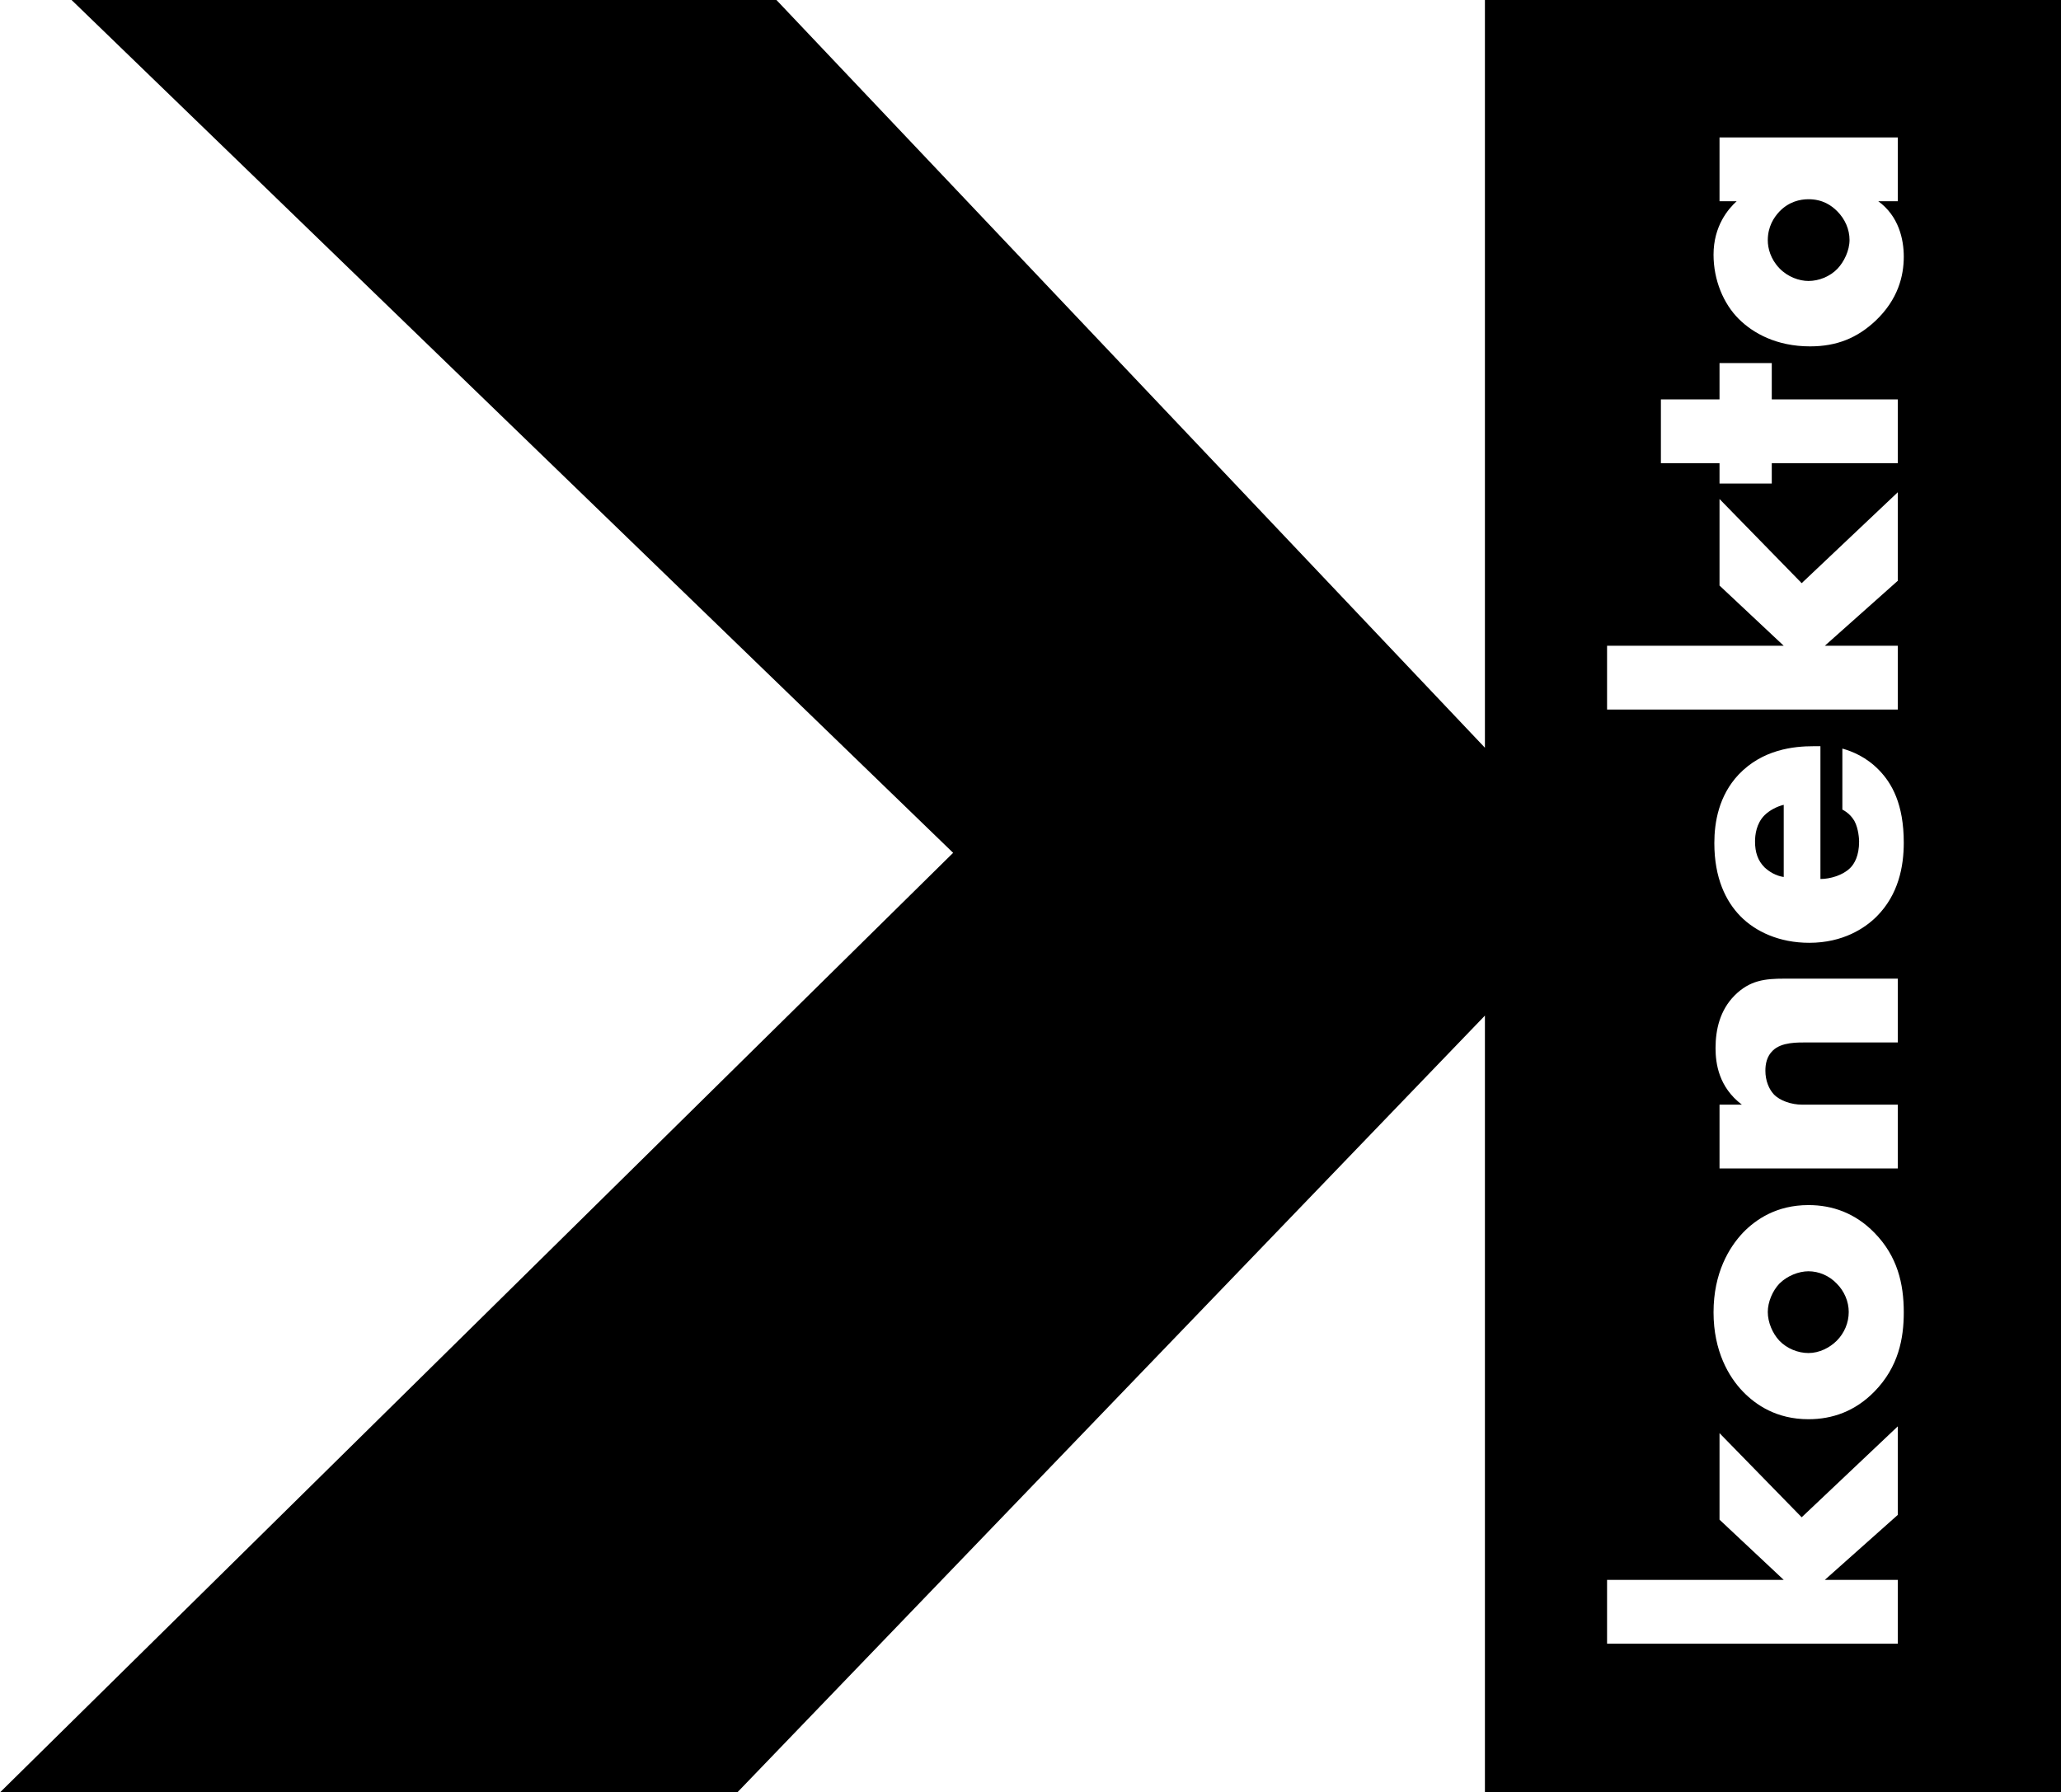 <?xml version="1.0" encoding="UTF-8"?>
<svg xmlns="http://www.w3.org/2000/svg" xmlns:xlink="http://www.w3.org/1999/xlink" version="1.1" id="Ebene_1" x="0px" y="0px" viewBox="0 0 1000 869.792" style="enable-background:new 0 0 1000 869.792;" xml:space="preserve">
<g>
	<path d="M877.474,96.681c-4.071,0-9.484,1.157-14.132,5.999c-2.711,2.9-5.611,7.354-5.611,13.929c0,3.873,1.351,9.097,5.611,13.546   c4.062,4.26,9.673,6.192,14.132,6.192c5.026,0,10.448-2.126,14.123-5.999c3.098-3.288,5.8-8.705,5.8-13.929   c0-5.035-2.126-10.065-5.999-13.934C888.697,99.775,884.436,96.681,877.474,96.681z"></path>
	<path d="M877.474,616.909c-4.648,0-10.259,2.135-14.132,5.999c-3.288,3.486-5.611,8.908-5.611,13.745   c0,5.026,2.324,10.448,5.611,13.934c3.675,3.864,9.097,5.999,14.132,5.999c5.224,0,10.25-2.522,13.736-5.999   c3.675-3.684,5.8-8.71,5.8-13.934c0-5.035-2.126-10.061-5.8-13.745C887.535,619.043,882.5,616.909,877.474,616.909z"></path>
	<path d="M851.543,408.357c0,5.224,1.351,9.291,4.639,12.578c2.324,2.13,5.422,4.062,9.286,4.643v-35.023   c-3.288,0.775-6.962,2.711-9.286,5.03C852.119,399.648,851.543,405.264,851.543,408.357z"></path>
	<path d="M720.486,0v362.847L376.736,0H34.722l427.737,413.848L0,869.792h357.747l362.739-376.953v376.953H1000V0H720.486z    M805.869,193.803h28.444v-17.609h25.355v17.609h61.148v30.961h-61.148v9.872h-25.355v-9.872h-28.444V193.803z M779.749,313.37   h85.719l-31.155-29.223v-41.99l39.865,40.833l46.638-44.121v42.959L885.4,313.37h35.415v30.961H779.749V313.37z M920.815,735.125   L885.4,766.667h35.415v30.957H779.749v-30.957h85.719l-31.155-29.219v-41.99l39.865,40.828l46.638-44.125V735.125z    M909.395,675.355c-9.286,9.475-20.311,13.348-31.921,13.348c-15.483,0-25.544-6.962-31.74-13.348   c-6.962-7.161-14.321-19.743-14.321-38.514c0-19.158,7.548-31.542,14.321-38.703c6.197-6.386,16.258-13.348,31.74-13.348   c11.61,0,22.634,3.873,31.921,13.348c11.232,11.421,14.321,24.769,14.321,38.703C923.716,649.424,921.203,663.358,909.395,675.355z    M860.631,531.018c2.909,3.098,8.521,5.035,13.745,5.035h46.44v30.957h-86.503v-30.957h10.844   c-11.223-8.512-12.772-19.932-12.772-27.48c0-8.899,2.126-18.383,9.286-25.544c7.35-7.35,14.708-8.124,24.184-8.124h54.96v30.957   h-43.729c-5.035,0-12.583-0.189-16.843,3.873c-3.089,2.9-3.675,6.773-3.675,9.872C856.569,524.443,858.316,528.506,860.631,531.018   z M910.557,444.736c-5.611,5.611-16.249,12.776-32.704,12.776c-14.51,0-26.12-5.422-33.47-12.97   c-6.971-7.161-12.583-18.383-12.583-35.411c0-10.061,2.135-23.026,11.808-33.285c11.61-12.191,26.706-13.736,36.379-13.736h3.288   v64.436c4.648,0,10.835-1.743,14.51-5.418c1.937-1.936,4.26-5.805,4.26-12.772c0-0.775-0.189-6.192-2.324-10.061   c-1.162-1.936-3.098-4.067-5.8-5.418v-29.61c4.837,1.356,11.61,4.067,17.798,10.453c6.197,6.386,11.997,16.447,11.997,35.217   C923.716,420.355,921.203,434.095,910.557,444.736z M909.98,155.699c-8.899,8.322-18.771,12.385-31.74,12.385   c-16.249,0-27.669-6.386-34.632-13.353c-7.359-7.354-12.195-18.77-12.195-31.155c0-13.929,7.161-22.252,11.223-25.926h-8.322   V66.688h86.503v30.961h-9.484c9.872,7.156,12.385,18.383,12.385,26.895C923.716,133.835,921.005,145.251,909.98,155.699z"></path>
</g>
</svg>
